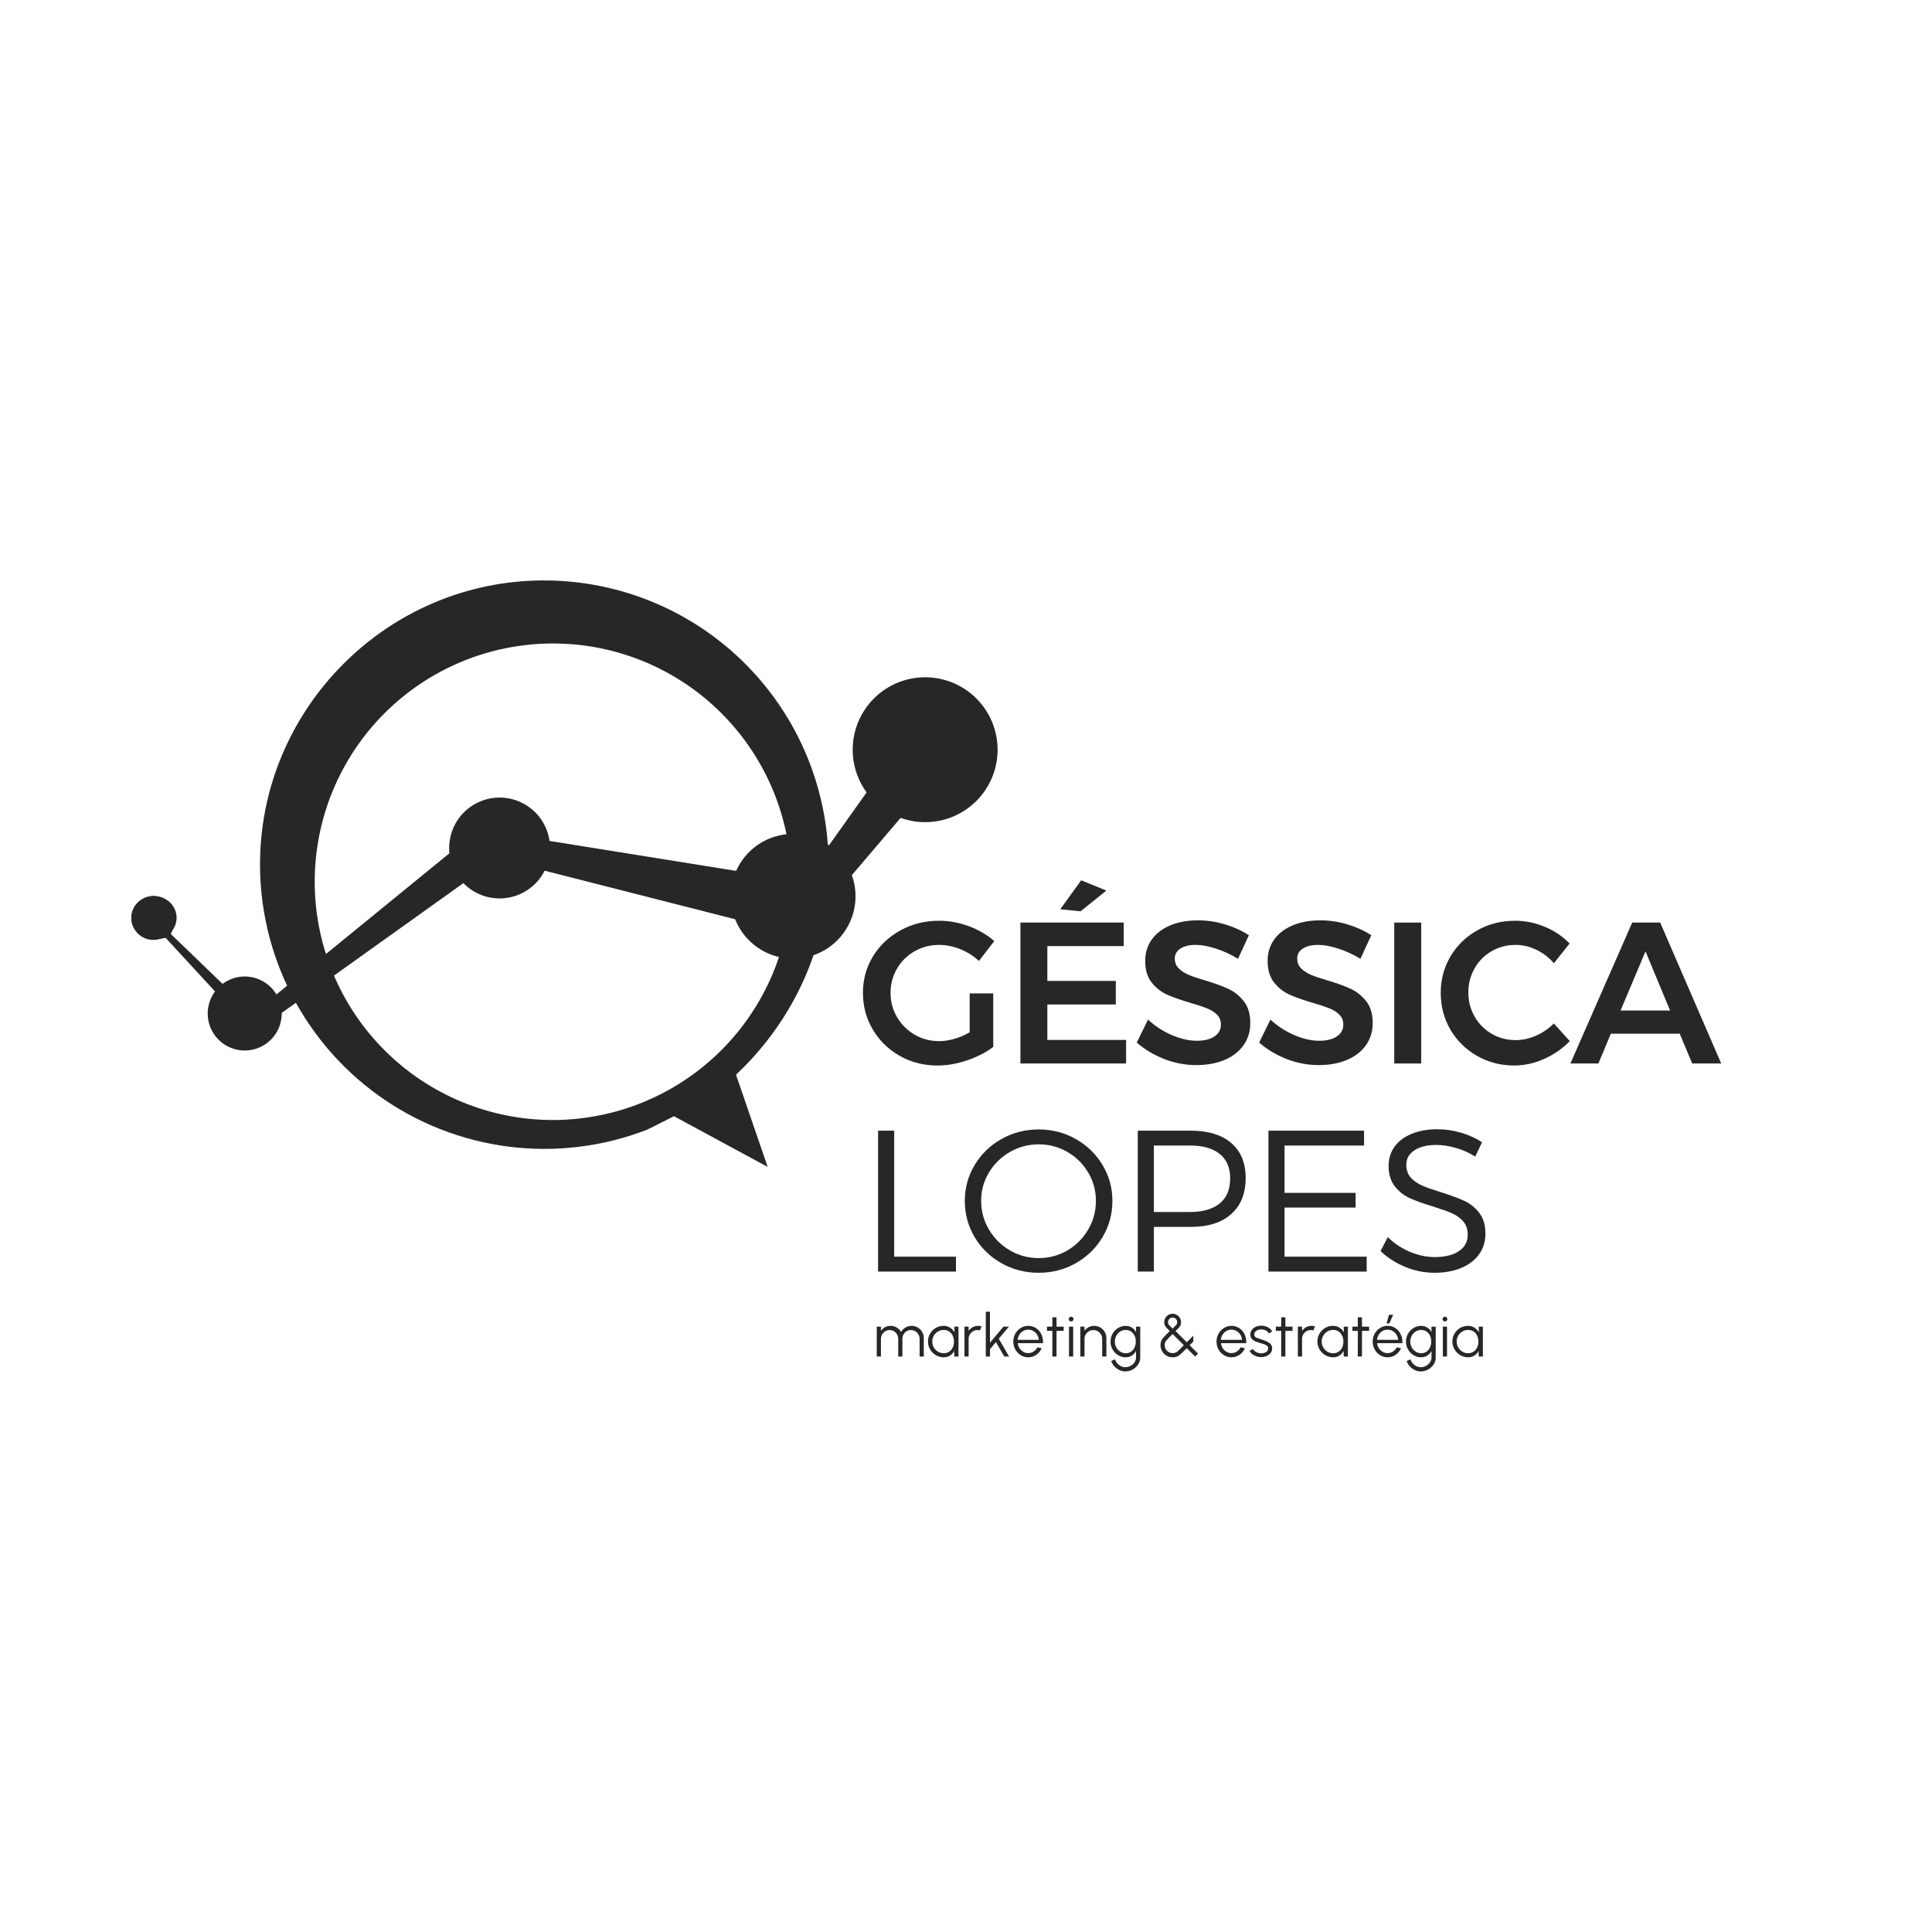 <?xml version="1.0" encoding="UTF-8"?>
<!DOCTYPE svg PUBLIC '-//W3C//DTD SVG 1.0//EN'
          'http://www.w3.org/TR/2001/REC-SVG-20010904/DTD/svg10.dtd'>
<svg height="810" version="1.0" viewBox="0 0 810 810" width="810" xmlns="http://www.w3.org/2000/svg" xmlns:xlink="http://www.w3.org/1999/xlink"
><defs
  ><clipPath id="a"
    ><path d="M 109 243.348 L 348 243.348 L 348 489.348 L 109 489.348 Z M 109 243.348"
    /></clipPath
    ><clipPath id="b"
    ><path d="M 357 283 L 418.637 283 L 418.637 345 L 357 345 Z M 357 283"
    /></clipPath
  ></defs
  ><g fill="#272727"
  ><g
    ><g
      ><path d="M 8.953 0 L 8.953 -59.078 L 15.703 -59.078 L 15.703 -6.25 L 41.609 -6.25 L 41.609 0 Z M 8.953 0" transform="translate(359.183 533.115)"
      /></g
    ></g
  ></g
  ><g fill="#272727"
  ><g
    ><g
      ><path d="M 34.359 -59.594 C 39.984 -59.594 45.156 -58.254 49.875 -55.578 C 54.602 -52.91 58.348 -49.281 61.109 -44.688 C 63.867 -40.102 65.25 -35.082 65.25 -29.625 C 65.25 -24.113 63.867 -19.051 61.109 -14.438 C 58.348 -9.82 54.602 -6.176 49.875 -3.5 C 45.156 -0.832 39.984 0.5 34.359 0.5 C 28.672 0.5 23.461 -0.832 18.734 -3.5 C 14.004 -6.176 10.258 -9.82 7.5 -14.438 C 4.75 -19.051 3.375 -24.113 3.375 -29.625 C 3.375 -35.082 4.75 -40.102 7.5 -44.688 C 10.258 -49.281 14.004 -52.91 18.734 -55.578 C 23.461 -58.254 28.672 -59.594 34.359 -59.594 Z M 34.359 -53.344 C 30.023 -53.344 26.016 -52.285 22.328 -50.172 C 18.641 -48.066 15.695 -45.195 13.5 -41.562 C 11.312 -37.938 10.219 -33.957 10.219 -29.625 C 10.219 -25.289 11.312 -21.281 13.5 -17.594 C 15.695 -13.906 18.641 -10.992 22.328 -8.859 C 26.016 -6.723 30.023 -5.656 34.359 -5.656 C 38.691 -5.656 42.688 -6.723 46.344 -8.859 C 50 -10.992 52.91 -13.906 55.078 -17.594 C 57.242 -21.281 58.328 -25.289 58.328 -29.625 C 58.328 -33.957 57.242 -37.938 55.078 -41.562 C 52.91 -45.195 50 -48.066 46.344 -50.172 C 42.688 -52.285 38.691 -53.344 34.359 -53.344 Z M 34.359 -53.344" transform="translate(401.132 533.115)"
      /></g
    ></g
  ></g
  ><g fill="#272727"
  ><g
    ><g
      ><path d="M 31.141 -59.078 C 38.461 -59.078 44.133 -57.348 48.156 -53.891 C 52.176 -50.43 54.188 -45.551 54.188 -39.25 C 54.188 -32.781 52.176 -27.742 48.156 -24.141 C 44.133 -20.535 38.461 -18.734 31.141 -18.734 L 15.703 -18.734 L 15.703 0 L 8.953 0 L 8.953 -59.078 Z M 30.891 -24.984 C 36.234 -24.984 40.367 -26.176 43.297 -28.562 C 46.223 -30.957 47.688 -34.461 47.688 -39.078 C 47.688 -43.578 46.223 -46.992 43.297 -49.328 C 40.367 -51.672 36.234 -52.844 30.891 -52.844 L 15.703 -52.844 L 15.703 -24.984 Z M 30.891 -24.984" transform="translate(468.065 533.115)"
      /></g
    ></g
  ></g
  ><g fill="#272727"
  ><g
    ><g
      ><path d="M 8.953 0 L 8.953 -59.078 L 49.047 -59.078 L 49.047 -52.844 L 15.703 -52.844 L 15.703 -33 L 45.5 -33 L 45.5 -26.844 L 15.703 -26.844 L 15.703 -6.25 L 50.141 -6.25 L 50.141 0 Z M 8.953 0" transform="translate(522.844 533.115)"
      /></g
    ></g
  ></g
  ><g fill="#272727"
  ><g
    ><g
      ><path d="M 42.375 -48.203 C 39.844 -49.828 37.125 -51.047 34.219 -51.859 C 31.32 -52.68 28.609 -53.094 26.078 -53.094 C 22.254 -53.094 19.203 -52.348 16.922 -50.859 C 14.641 -49.367 13.5 -47.352 13.5 -44.812 C 13.5 -42.562 14.145 -40.734 15.438 -39.328 C 16.738 -37.922 18.344 -36.812 20.25 -36 C 22.164 -35.188 24.785 -34.27 28.109 -33.25 C 32.16 -31.957 35.41 -30.75 37.859 -29.625 C 40.305 -28.5 42.383 -26.82 44.094 -24.594 C 45.812 -22.375 46.672 -19.469 46.672 -15.875 C 46.672 -12.602 45.785 -9.727 44.016 -7.25 C 42.242 -4.781 39.738 -2.867 36.5 -1.516 C 33.27 -0.172 29.547 0.5 25.328 0.5 C 21.098 0.5 16.984 -0.328 12.984 -1.984 C 8.992 -3.641 5.566 -5.848 2.703 -8.609 L 5.734 -14.438 C 8.441 -11.789 11.551 -9.734 15.062 -8.266 C 18.582 -6.805 22.031 -6.078 25.406 -6.078 C 29.688 -6.078 33.062 -6.906 35.531 -8.562 C 38.008 -10.227 39.25 -12.523 39.25 -15.453 C 39.25 -17.754 38.598 -19.633 37.297 -21.094 C 36.004 -22.562 34.398 -23.703 32.484 -24.516 C 30.578 -25.336 27.91 -26.281 24.484 -27.344 C 20.535 -28.531 17.336 -29.688 14.891 -30.812 C 12.441 -31.938 10.359 -33.594 8.641 -35.781 C 6.93 -37.977 6.078 -40.848 6.078 -44.391 C 6.078 -47.43 6.922 -50.102 8.609 -52.406 C 10.297 -54.719 12.688 -56.504 15.781 -57.766 C 18.875 -59.035 22.445 -59.672 26.5 -59.672 C 29.875 -59.672 33.223 -59.176 36.547 -58.188 C 39.867 -57.207 42.766 -55.875 45.234 -54.188 Z M 42.375 -48.203" transform="translate(576.104 533.115)"
      /></g
    ></g
  ></g
  ><g fill="#272727"
  ><g
    ><g
      ><path d="M 47.359 -29.375 L 57.234 -29.375 L 57.234 -6.922 C 54.129 -4.609 50.469 -2.734 46.25 -1.297 C 42.031 0.129 37.895 0.844 33.844 0.844 C 28.051 0.844 22.773 -0.504 18.016 -3.203 C 13.266 -5.91 9.508 -9.582 6.75 -14.219 C 3.988 -18.863 2.609 -24 2.609 -29.625 C 2.609 -35.25 4.016 -40.352 6.828 -44.938 C 9.648 -49.531 13.492 -53.16 18.359 -55.828 C 23.223 -58.504 28.609 -59.844 34.516 -59.844 C 38.742 -59.844 42.91 -59.082 47.016 -57.562 C 51.117 -56.039 54.664 -53.957 57.656 -51.312 L 51.234 -42.969 C 48.984 -45.102 46.379 -46.758 43.422 -47.938 C 40.473 -49.125 37.504 -49.719 34.516 -49.719 C 30.805 -49.719 27.391 -48.828 24.266 -47.047 C 21.141 -45.273 18.676 -42.844 16.875 -39.75 C 15.082 -36.656 14.188 -33.281 14.188 -29.625 C 14.188 -25.914 15.098 -22.508 16.922 -19.406 C 18.754 -16.312 21.219 -13.863 24.312 -12.062 C 27.406 -10.27 30.836 -9.375 34.609 -9.375 C 36.629 -9.375 38.75 -9.695 40.969 -10.344 C 43.195 -10.988 45.328 -11.898 47.359 -13.078 Z M 47.359 -29.375" transform="translate(359.183 445.874)"
      /></g
    ></g
  ></g
  ><g fill="#272727"
  ><g
    ><g
      ><path d="M 7.266 0 L 7.266 -59.078 L 50.562 -59.078 L 50.562 -49.203 L 18.562 -49.203 L 18.562 -34.609 L 47.266 -34.609 L 47.266 -24.734 L 18.562 -24.734 L 18.562 -9.875 L 51.578 -9.875 L 51.578 0 Z M 23.969 -64.656 L 32.75 -76.812 L 43.297 -72.5 L 32.5 -63.812 Z M 23.969 -64.656" transform="translate(420.545 445.874)"
      /></g
    ></g
  ></g
  ><g fill="#272727"
  ><g
    ><g
      ><path d="M 44.391 -43.891 C 41.359 -45.742 38.25 -47.176 35.062 -48.188 C 31.883 -49.207 29.086 -49.719 26.672 -49.719 C 23.973 -49.719 21.832 -49.207 20.25 -48.188 C 18.676 -47.176 17.891 -45.77 17.891 -43.969 C 17.891 -42.344 18.438 -40.977 19.531 -39.875 C 20.633 -38.781 22.016 -37.879 23.672 -37.172 C 25.336 -36.473 27.602 -35.703 30.469 -34.859 C 34.469 -33.68 37.742 -32.5 40.297 -31.312 C 42.859 -30.133 45.039 -28.391 46.844 -26.078 C 48.645 -23.773 49.547 -20.738 49.547 -16.969 C 49.547 -13.363 48.57 -10.223 46.625 -7.547 C 44.688 -4.879 42.016 -2.844 38.609 -1.438 C 35.211 -0.031 31.316 0.672 26.922 0.672 C 22.305 0.672 17.805 -0.18 13.422 -1.891 C 9.035 -3.609 5.207 -5.906 1.938 -8.781 L 6.672 -18.406 C 9.648 -15.645 12.992 -13.473 16.703 -11.891 C 20.422 -10.316 23.883 -9.531 27.094 -9.531 C 30.25 -9.531 32.723 -10.133 34.516 -11.344 C 36.316 -12.562 37.219 -14.211 37.219 -16.297 C 37.219 -17.984 36.672 -19.375 35.578 -20.469 C 34.484 -21.562 33.086 -22.445 31.391 -23.125 C 29.703 -23.801 27.398 -24.562 24.484 -25.406 C 20.484 -26.582 17.219 -27.734 14.688 -28.859 C 12.156 -29.992 9.988 -31.695 8.188 -33.969 C 6.383 -36.25 5.484 -39.25 5.484 -42.969 C 5.484 -46.395 6.395 -49.391 8.219 -51.953 C 10.051 -54.516 12.641 -56.5 15.984 -57.906 C 19.336 -59.312 23.207 -60.016 27.594 -60.016 C 31.426 -60.016 35.211 -59.453 38.953 -58.328 C 42.691 -57.203 46.023 -55.68 48.953 -53.766 Z M 44.391 -43.891" transform="translate(474.649 445.874)"
      /></g
    ></g
  ></g
  ><g fill="#272727"
  ><g
    ><g
      ><path d="M 44.391 -43.891 C 41.359 -45.742 38.25 -47.176 35.062 -48.188 C 31.883 -49.207 29.086 -49.719 26.672 -49.719 C 23.973 -49.719 21.832 -49.207 20.25 -48.188 C 18.676 -47.176 17.891 -45.77 17.891 -43.969 C 17.891 -42.344 18.438 -40.977 19.531 -39.875 C 20.633 -38.781 22.016 -37.879 23.672 -37.172 C 25.336 -36.473 27.602 -35.703 30.469 -34.859 C 34.469 -33.68 37.742 -32.5 40.297 -31.312 C 42.859 -30.133 45.039 -28.391 46.844 -26.078 C 48.645 -23.773 49.547 -20.738 49.547 -16.969 C 49.547 -13.363 48.57 -10.223 46.625 -7.547 C 44.688 -4.879 42.016 -2.844 38.609 -1.438 C 35.211 -0.031 31.316 0.672 26.922 0.672 C 22.305 0.672 17.805 -0.18 13.422 -1.891 C 9.035 -3.609 5.207 -5.906 1.938 -8.781 L 6.672 -18.406 C 9.648 -15.645 12.992 -13.473 16.703 -11.891 C 20.422 -10.316 23.883 -9.531 27.094 -9.531 C 30.25 -9.531 32.723 -10.133 34.516 -11.344 C 36.316 -12.562 37.219 -14.211 37.219 -16.297 C 37.219 -17.984 36.672 -19.375 35.578 -20.469 C 34.484 -21.562 33.086 -22.445 31.391 -23.125 C 29.703 -23.801 27.398 -24.562 24.484 -25.406 C 20.484 -26.582 17.219 -27.734 14.688 -28.859 C 12.156 -29.992 9.988 -31.695 8.188 -33.969 C 6.383 -36.25 5.484 -39.25 5.484 -42.969 C 5.484 -46.395 6.395 -49.391 8.219 -51.953 C 10.051 -54.516 12.641 -56.5 15.984 -57.906 C 19.336 -59.312 23.207 -60.016 27.594 -60.016 C 31.426 -60.016 35.211 -59.453 38.953 -58.328 C 42.691 -57.203 46.023 -55.68 48.953 -53.766 Z M 44.391 -43.891" transform="translate(525.967 445.874)"
      /></g
    ></g
  ></g
  ><g fill="#272727"
  ><g
    ><g
      ><path d="M 7.266 0 L 7.266 -59.078 L 18.562 -59.078 L 18.562 0 Z M 7.266 0" transform="translate(577.285 445.874)"
      /></g
    ></g
  ></g
  ><g fill="#272727"
  ><g
    ><g
      ><path d="M 50.047 -42.031 C 47.973 -44.445 45.516 -46.332 42.672 -47.688 C 39.828 -49.039 36.941 -49.719 34.016 -49.719 C 30.359 -49.719 27.008 -48.844 23.969 -47.094 C 20.926 -45.352 18.535 -42.945 16.797 -39.875 C 15.055 -36.812 14.188 -33.453 14.188 -29.797 C 14.188 -26.141 15.055 -22.773 16.797 -19.703 C 18.535 -16.641 20.926 -14.223 23.969 -12.453 C 27.008 -10.68 30.359 -9.797 34.016 -9.797 C 36.828 -9.797 39.656 -10.41 42.5 -11.641 C 45.344 -12.879 47.859 -14.598 50.047 -16.797 L 56.719 -9.375 C 53.625 -6.219 50.02 -3.723 45.906 -1.891 C 41.801 -0.066 37.641 0.844 33.422 0.844 C 27.742 0.844 22.539 -0.504 17.812 -3.203 C 13.082 -5.91 9.363 -9.582 6.656 -14.219 C 3.957 -18.863 2.609 -24 2.609 -29.625 C 2.609 -35.25 3.988 -40.367 6.75 -44.984 C 9.508 -49.598 13.266 -53.227 18.016 -55.875 C 22.773 -58.52 28.051 -59.844 33.844 -59.844 C 38.062 -59.844 42.195 -59 46.25 -57.312 C 50.301 -55.625 53.766 -53.289 56.641 -50.312 Z M 50.047 -42.031" transform="translate(601.425 445.874)"
      /></g
    ></g
  ></g
  ><g fill="#272727"
  ><g
    ><g
      ><path d="M 63.141 0 L 50.984 0 L 45.75 -12.484 L 16.875 -12.484 L 11.641 0 L -0.078 0 L 25.828 -59.078 L 37.562 -59.078 Z M 31.406 -47.016 L 20.938 -22.203 L 41.703 -22.203 Z M 31.406 -47.016" transform="translate(658.483 445.874)"
      /></g
    ></g
  ></g
  ><g fill="#272727"
  ><g
    ><g
      ><path d="M 1.5 0 L 1.5 -12.516 L 3.25 -12.516 L 3.25 -10.781 C 3.695 -11.414 4.27 -11.922 4.969 -12.297 C 5.676 -12.672 6.445 -12.859 7.281 -12.859 C 8.219 -12.859 9.078 -12.625 9.859 -12.156 C 10.648 -11.695 11.266 -11.082 11.703 -10.312 C 12.148 -11.082 12.758 -11.695 13.531 -12.156 C 14.312 -12.625 15.172 -12.859 16.109 -12.859 C 17.055 -12.859 17.914 -12.629 18.688 -12.172 C 19.457 -11.711 20.07 -11.094 20.531 -10.312 C 20.988 -9.539 21.219 -8.688 21.219 -7.75 L 21.219 0 L 19.469 0 L 19.469 -7.359 C 19.469 -8.023 19.305 -8.641 18.984 -9.203 C 18.66 -9.773 18.223 -10.234 17.672 -10.578 C 17.129 -10.922 16.523 -11.094 15.859 -11.094 C 15.191 -11.094 14.582 -10.93 14.031 -10.609 C 13.488 -10.285 13.055 -9.844 12.734 -9.281 C 12.41 -8.719 12.25 -8.078 12.25 -7.359 L 12.25 0 L 10.5 0 L 10.5 -7.359 C 10.5 -8.078 10.332 -8.719 10 -9.281 C 9.676 -9.844 9.238 -10.285 8.688 -10.609 C 8.145 -10.93 7.535 -11.094 6.859 -11.094 C 6.203 -11.094 5.598 -10.922 5.047 -10.578 C 4.504 -10.234 4.066 -9.773 3.734 -9.203 C 3.41 -8.641 3.25 -8.023 3.25 -7.359 L 3.25 0 Z M 1.5 0" transform="translate(366.086 568.724)"
      /></g
    ></g
  ></g
  ><g fill="#272727"
  ><g
    ><g
      ><path d="M 11.781 -12.516 L 13.531 -12.516 L 13.531 0 L 11.781 0 L 11.719 -2.328 C 11.312 -1.535 10.738 -0.895 10 -0.406 C 9.27 0.082 8.395 0.328 7.375 0.328 C 6.457 0.328 5.598 0.156 4.797 -0.188 C 4.004 -0.539 3.301 -1.02 2.688 -1.625 C 2.082 -2.238 1.609 -2.941 1.266 -3.734 C 0.922 -4.535 0.75 -5.395 0.75 -6.312 C 0.75 -7.219 0.914 -8.066 1.25 -8.859 C 1.594 -9.648 2.062 -10.344 2.656 -10.938 C 3.25 -11.539 3.941 -12.008 4.734 -12.344 C 5.523 -12.688 6.367 -12.859 7.266 -12.859 C 8.305 -12.859 9.211 -12.609 9.984 -12.109 C 10.766 -11.617 11.383 -10.973 11.844 -10.172 Z M 7.344 -1.375 C 8.238 -1.375 9.004 -1.594 9.641 -2.031 C 10.285 -2.469 10.781 -3.055 11.125 -3.797 C 11.469 -4.547 11.641 -5.363 11.641 -6.25 C 11.641 -7.164 11.461 -7.992 11.109 -8.734 C 10.766 -9.473 10.27 -10.055 9.625 -10.484 C 8.988 -10.922 8.227 -11.141 7.344 -11.141 C 6.457 -11.141 5.648 -10.922 4.922 -10.484 C 4.191 -10.047 3.613 -9.457 3.188 -8.719 C 2.758 -7.977 2.547 -7.156 2.547 -6.25 C 2.547 -5.344 2.766 -4.52 3.203 -3.781 C 3.641 -3.039 4.223 -2.453 4.953 -2.016 C 5.68 -1.586 6.477 -1.375 7.344 -1.375 Z M 7.344 -1.375" transform="translate(388.316 568.724)"
      /></g
    ></g
  ></g
  ><g fill="#272727"
  ><g
    ><g
      ><path d="M 1.5 0 L 1.5 -12.516 L 3.25 -12.516 L 3.25 -10.781 C 3.695 -11.414 4.273 -11.922 4.984 -12.297 C 5.691 -12.672 6.461 -12.859 7.297 -12.859 C 7.773 -12.859 8.238 -12.797 8.688 -12.672 L 7.984 -10.938 C 7.629 -11.039 7.285 -11.094 6.953 -11.094 C 6.273 -11.094 5.656 -10.926 5.094 -10.594 C 4.531 -10.258 4.082 -9.812 3.75 -9.25 C 3.414 -8.695 3.25 -8.078 3.25 -7.391 L 3.25 0 Z M 1.5 0" transform="translate(402.852 568.724)"
      /></g
    ></g
  ></g
  ><g fill="#272727"
  ><g
    ><g
      ><path d="M 11.266 0 L 9.25 0 L 5.75 -6.047 L 3.25 -3.047 L 3.25 0 L 1.5 0 L 1.5 -18.766 L 3.25 -18.766 L 3.25 -5.781 L 8.891 -12.516 L 11.188 -12.516 L 6.938 -7.469 Z M 11.266 0" transform="translate(411.797 568.724)"
      /></g
    ></g
  ></g
  ><g fill="#272727"
  ><g
    ><g
      ><path d="M 7 0.328 C 5.852 0.328 4.805 0.031 3.859 -0.562 C 2.91 -1.156 2.156 -1.945 1.594 -2.938 C 1.031 -3.938 0.75 -5.039 0.75 -6.25 C 0.75 -7.164 0.91 -8.02 1.234 -8.812 C 1.555 -9.613 2.004 -10.316 2.578 -10.922 C 3.148 -11.523 3.816 -12 4.578 -12.344 C 5.336 -12.688 6.145 -12.859 7 -12.859 C 7.926 -12.859 8.781 -12.672 9.562 -12.297 C 10.344 -11.93 11.016 -11.422 11.578 -10.766 C 12.141 -10.109 12.562 -9.336 12.844 -8.453 C 13.133 -7.566 13.254 -6.613 13.203 -5.594 L 2.609 -5.594 C 2.703 -4.801 2.953 -4.094 3.359 -3.469 C 3.766 -2.844 4.281 -2.348 4.906 -1.984 C 5.539 -1.617 6.238 -1.43 7 -1.422 C 7.832 -1.422 8.582 -1.641 9.25 -2.078 C 9.926 -2.516 10.469 -3.109 10.875 -3.859 L 12.656 -3.453 C 12.156 -2.336 11.398 -1.426 10.391 -0.719 C 9.379 -0.02 8.25 0.328 7 0.328 Z M 2.547 -7 L 11.438 -7 C 11.383 -7.781 11.148 -8.492 10.734 -9.141 C 10.328 -9.785 9.797 -10.301 9.141 -10.688 C 8.492 -11.07 7.781 -11.266 7 -11.266 C 6.227 -11.266 5.52 -11.07 4.875 -10.688 C 4.238 -10.312 3.711 -9.801 3.297 -9.156 C 2.891 -8.508 2.641 -7.789 2.547 -7 Z M 2.547 -7" transform="translate(424.081 568.724)"
      /></g
    ></g
  ></g
  ><g fill="#272727"
  ><g
    ><g
      ><path d="M 7.891 -10.75 L 4.906 -10.75 L 4.891 0 L 3.141 0 L 3.156 -10.75 L 0.891 -10.75 L 0.891 -12.516 L 3.156 -12.516 L 3.141 -16.438 L 4.891 -16.438 L 4.906 -12.516 L 7.891 -12.516 Z M 7.891 -10.75" transform="translate(438.055 568.724)"
      /></g
    ></g
  ></g
  ><g fill="#272727"
  ><g
    ><g
      ><path d="M 1.5 -12.516 L 3.25 -12.516 L 3.25 0 L 1.5 0 Z M 2.391 -14.703 C 2.109 -14.703 1.867 -14.797 1.672 -14.984 C 1.473 -15.172 1.375 -15.406 1.375 -15.688 C 1.375 -15.969 1.473 -16.203 1.672 -16.391 C 1.867 -16.578 2.109 -16.672 2.391 -16.672 C 2.66 -16.672 2.895 -16.578 3.094 -16.391 C 3.289 -16.203 3.391 -15.969 3.391 -15.688 C 3.391 -15.406 3.289 -15.172 3.094 -14.984 C 2.906 -14.797 2.672 -14.703 2.391 -14.703 Z M 2.391 -14.703" transform="translate(446.687 568.724)"
      /></g
    ></g
  ></g
  ><g fill="#272727"
  ><g
    ><g
      ><path d="M 12.406 -7.75 L 12.406 0 L 10.656 0 L 10.656 -7.391 C 10.656 -8.078 10.488 -8.695 10.156 -9.25 C 9.82 -9.812 9.375 -10.258 8.812 -10.594 C 8.258 -10.926 7.641 -11.094 6.953 -11.094 C 6.273 -11.094 5.656 -10.926 5.094 -10.594 C 4.531 -10.258 4.082 -9.812 3.75 -9.25 C 3.414 -8.695 3.25 -8.078 3.25 -7.391 L 3.25 0 L 1.5 0 L 1.5 -12.516 L 3.25 -12.516 L 3.25 -10.781 C 3.695 -11.414 4.273 -11.922 4.984 -12.297 C 5.691 -12.672 6.461 -12.859 7.297 -12.859 C 8.234 -12.859 9.086 -12.629 9.859 -12.172 C 10.641 -11.711 11.258 -11.094 11.719 -10.312 C 12.176 -9.539 12.406 -8.688 12.406 -7.75 Z M 12.406 -7.75" transform="translate(451.44 568.724)"
      /></g
    ></g
  ></g
  ><g fill="#272727"
  ><g
    ><g
      ><path d="M 11.438 -12.516 L 13.203 -12.516 L 13.203 0.469 C 13.203 1.258 13.023 2.004 12.672 2.703 C 12.328 3.41 11.859 4.031 11.266 4.562 C 10.68 5.094 10.016 5.504 9.266 5.797 C 8.516 6.098 7.734 6.25 6.922 6.25 C 6.055 6.25 5.219 6.051 4.406 5.656 C 3.602 5.258 2.898 4.734 2.297 4.078 C 1.703 3.422 1.281 2.691 1.031 1.891 L 2.656 1.156 C 2.812 1.781 3.109 2.344 3.547 2.844 C 3.984 3.352 4.5 3.754 5.094 4.047 C 5.688 4.336 6.297 4.484 6.922 4.484 C 7.504 4.484 8.062 4.379 8.594 4.172 C 9.133 3.961 9.617 3.672 10.047 3.297 C 10.473 2.93 10.812 2.504 11.062 2.016 C 11.312 1.523 11.438 1.008 11.438 0.469 L 11.438 -2.297 C 11.008 -1.516 10.426 -0.879 9.688 -0.391 C 8.945 0.086 8.086 0.328 7.109 0.328 C 6.234 0.328 5.41 0.156 4.641 -0.188 C 3.867 -0.531 3.191 -1.004 2.609 -1.609 C 2.023 -2.211 1.566 -2.91 1.234 -3.703 C 0.91 -4.492 0.75 -5.344 0.75 -6.25 C 0.75 -7.164 0.91 -8.02 1.234 -8.812 C 1.566 -9.602 2.023 -10.301 2.609 -10.906 C 3.191 -11.508 3.867 -11.984 4.641 -12.328 C 5.41 -12.672 6.234 -12.844 7.109 -12.844 C 8.086 -12.844 8.945 -12.602 9.688 -12.125 C 10.426 -11.645 11.008 -11.008 11.438 -10.219 Z M 7.125 -1.375 C 8 -1.375 8.75 -1.598 9.375 -2.047 C 10 -2.504 10.484 -3.102 10.828 -3.844 C 11.172 -4.582 11.344 -5.383 11.344 -6.25 C 11.344 -7.145 11.172 -7.961 10.828 -8.703 C 10.484 -9.441 9.992 -10.031 9.359 -10.469 C 8.723 -10.914 7.977 -11.141 7.125 -11.141 C 6.281 -11.141 5.508 -10.922 4.812 -10.484 C 4.113 -10.047 3.562 -9.457 3.156 -8.719 C 2.75 -7.977 2.547 -7.156 2.547 -6.25 C 2.547 -5.352 2.754 -4.535 3.172 -3.797 C 3.586 -3.055 4.141 -2.469 4.828 -2.031 C 5.523 -1.594 6.289 -1.375 7.125 -1.375 Z M 7.125 -1.375" transform="translate(464.85 568.724)"
      /></g
    ></g
  ></g
  ><g fill="#272727"
  ><g
    ><g
      ><path d="M 6.062 0.328 C 5.07 0.328 4.191 0.086 3.422 -0.391 C 2.66 -0.867 2.066 -1.492 1.641 -2.266 C 1.211 -3.047 1 -3.879 1 -4.766 C 1 -5.305 1.055 -5.773 1.172 -6.172 C 1.285 -6.578 1.477 -6.973 1.75 -7.359 C 2.031 -7.754 2.422 -8.207 2.922 -8.719 C 3.422 -9.238 4.062 -9.891 4.844 -10.672 C 4.383 -11.141 4.004 -11.531 3.703 -11.844 C 3.41 -12.156 3.18 -12.438 3.016 -12.688 C 2.848 -12.945 2.727 -13.207 2.656 -13.469 C 2.594 -13.738 2.562 -14.047 2.562 -14.391 C 2.562 -15.055 2.723 -15.656 3.047 -16.188 C 3.367 -16.719 3.797 -17.141 4.328 -17.453 C 4.859 -17.766 5.438 -17.922 6.062 -17.922 C 6.719 -17.922 7.312 -17.758 7.844 -17.438 C 8.375 -17.125 8.797 -16.703 9.109 -16.172 C 9.43 -15.648 9.594 -15.055 9.594 -14.391 C 9.594 -14.035 9.555 -13.723 9.484 -13.453 C 9.41 -13.18 9.289 -12.914 9.125 -12.656 C 8.957 -12.395 8.723 -12.109 8.422 -11.797 C 8.129 -11.484 7.758 -11.109 7.312 -10.672 L 12 -5.984 L 14.75 -8.75 L 14.75 -6.266 L 13.203 -4.734 L 16.719 -1.234 L 15.484 0 L 12 -3.484 C 11.207 -2.691 10.551 -2.047 10.031 -1.547 C 9.508 -1.055 9.051 -0.672 8.656 -0.391 C 8.27 -0.117 7.879 0.066 7.484 0.172 C 7.086 0.273 6.613 0.328 6.062 0.328 Z M 6.062 -1.422 C 6.477 -1.422 6.832 -1.469 7.125 -1.562 C 7.414 -1.656 7.711 -1.816 8.016 -2.047 C 8.328 -2.285 8.691 -2.625 9.109 -3.062 C 9.535 -3.5 10.082 -4.055 10.75 -4.734 L 6.062 -9.438 C 5.375 -8.727 4.812 -8.156 4.375 -7.719 C 3.945 -7.289 3.613 -6.926 3.375 -6.625 C 3.145 -6.332 2.984 -6.039 2.891 -5.75 C 2.805 -5.469 2.766 -5.129 2.766 -4.734 C 2.766 -4.109 2.914 -3.547 3.219 -3.047 C 3.52 -2.547 3.922 -2.148 4.422 -1.859 C 4.922 -1.566 5.469 -1.422 6.062 -1.422 Z M 6.062 -11.703 C 6.602 -12.242 7.008 -12.648 7.281 -12.922 C 7.562 -13.191 7.75 -13.43 7.844 -13.641 C 7.945 -13.848 8 -14.109 8 -14.422 C 8 -14.973 7.805 -15.43 7.422 -15.797 C 7.035 -16.16 6.582 -16.344 6.062 -16.344 C 5.531 -16.344 5.078 -16.148 4.703 -15.766 C 4.336 -15.391 4.156 -14.941 4.156 -14.422 C 4.156 -14.109 4.207 -13.844 4.312 -13.625 C 4.426 -13.414 4.617 -13.172 4.891 -12.891 C 5.16 -12.617 5.551 -12.223 6.062 -11.703 Z M 6.062 -11.703" transform="translate(485.555 568.724)"
      /></g
    ></g
  ></g
  ><g fill="#272727"
  ><g
    ><g
      ><path d="M 7 0.328 C 5.852 0.328 4.805 0.031 3.859 -0.562 C 2.91 -1.156 2.156 -1.945 1.594 -2.938 C 1.031 -3.938 0.75 -5.039 0.75 -6.25 C 0.75 -7.164 0.91 -8.02 1.234 -8.812 C 1.555 -9.613 2.004 -10.316 2.578 -10.922 C 3.148 -11.523 3.816 -12 4.578 -12.344 C 5.336 -12.688 6.145 -12.859 7 -12.859 C 7.926 -12.859 8.781 -12.672 9.562 -12.297 C 10.344 -11.93 11.016 -11.422 11.578 -10.766 C 12.141 -10.109 12.562 -9.336 12.844 -8.453 C 13.133 -7.566 13.254 -6.613 13.203 -5.594 L 2.609 -5.594 C 2.703 -4.801 2.953 -4.094 3.359 -3.469 C 3.766 -2.844 4.281 -2.348 4.906 -1.984 C 5.539 -1.617 6.238 -1.43 7 -1.422 C 7.832 -1.422 8.582 -1.641 9.25 -2.078 C 9.926 -2.516 10.469 -3.109 10.875 -3.859 L 12.656 -3.453 C 12.156 -2.336 11.398 -1.426 10.391 -0.719 C 9.379 -0.02 8.25 0.328 7 0.328 Z M 2.547 -7 L 11.438 -7 C 11.383 -7.781 11.148 -8.492 10.734 -9.141 C 10.328 -9.785 9.797 -10.301 9.141 -10.688 C 8.492 -11.07 7.781 -11.266 7 -11.266 C 6.227 -11.266 5.52 -11.07 4.875 -10.688 C 4.238 -10.312 3.711 -9.801 3.297 -9.156 C 2.891 -8.508 2.641 -7.789 2.547 -7 Z M 2.547 -7" transform="translate(509.286 568.724)"
      /></g
    ></g
  ></g
  ><g fill="#272727"
  ><g
    ><g
      ><path d="M 5.359 0.234 C 4.68 0.223 4.016 0.102 3.359 -0.125 C 2.711 -0.363 2.145 -0.68 1.656 -1.078 C 1.176 -1.484 0.832 -1.941 0.625 -2.453 L 2.141 -3.109 C 2.273 -2.773 2.52 -2.473 2.875 -2.203 C 3.238 -1.93 3.656 -1.711 4.125 -1.547 C 4.594 -1.391 5.055 -1.312 5.516 -1.312 C 6.023 -1.312 6.5 -1.395 6.938 -1.562 C 7.383 -1.727 7.742 -1.969 8.016 -2.281 C 8.297 -2.594 8.438 -2.961 8.438 -3.391 C 8.438 -3.848 8.285 -4.207 7.984 -4.469 C 7.691 -4.727 7.316 -4.938 6.859 -5.094 C 6.398 -5.25 5.926 -5.398 5.438 -5.547 C 4.551 -5.785 3.77 -6.051 3.094 -6.344 C 2.426 -6.633 1.898 -7.004 1.516 -7.453 C 1.141 -7.91 0.953 -8.5 0.953 -9.219 C 0.953 -9.977 1.164 -10.633 1.594 -11.188 C 2.02 -11.738 2.582 -12.164 3.281 -12.469 C 3.977 -12.781 4.723 -12.938 5.516 -12.938 C 6.535 -12.938 7.461 -12.711 8.297 -12.266 C 9.141 -11.828 9.75 -11.238 10.125 -10.5 L 8.703 -9.672 C 8.555 -10.016 8.316 -10.312 7.984 -10.562 C 7.66 -10.812 7.289 -11.004 6.875 -11.141 C 6.469 -11.285 6.051 -11.363 5.625 -11.375 C 5.094 -11.375 4.598 -11.289 4.141 -11.125 C 3.68 -10.969 3.312 -10.727 3.031 -10.406 C 2.75 -10.094 2.609 -9.707 2.609 -9.25 C 2.609 -8.789 2.742 -8.441 3.016 -8.203 C 3.297 -7.973 3.672 -7.785 4.141 -7.641 C 4.617 -7.492 5.148 -7.32 5.734 -7.125 C 6.492 -6.883 7.207 -6.609 7.875 -6.297 C 8.539 -5.992 9.078 -5.613 9.484 -5.156 C 9.898 -4.695 10.102 -4.117 10.094 -3.422 C 10.094 -2.66 9.867 -2 9.422 -1.438 C 8.973 -0.883 8.391 -0.457 7.672 -0.156 C 6.953 0.133 6.18 0.266 5.359 0.234 Z M 5.359 0.234" transform="translate(523.26 568.724)"
      /></g
    ></g
  ></g
  ><g fill="#272727"
  ><g
    ><g
      ><path d="M 7.891 -10.75 L 4.906 -10.75 L 4.891 0 L 3.141 0 L 3.156 -10.75 L 0.891 -10.75 L 0.891 -12.516 L 3.156 -12.516 L 3.141 -16.438 L 4.891 -16.438 L 4.906 -12.516 L 7.891 -12.516 Z M 7.891 -10.75" transform="translate(534.005 568.724)"
      /></g
    ></g
  ></g
  ><g fill="#272727"
  ><g
    ><g
      ><path d="M 1.5 0 L 1.5 -12.516 L 3.25 -12.516 L 3.25 -10.781 C 3.695 -11.414 4.273 -11.922 4.984 -12.297 C 5.691 -12.672 6.461 -12.859 7.297 -12.859 C 7.773 -12.859 8.238 -12.797 8.688 -12.672 L 7.984 -10.938 C 7.629 -11.039 7.285 -11.094 6.953 -11.094 C 6.273 -11.094 5.656 -10.926 5.094 -10.594 C 4.531 -10.258 4.082 -9.812 3.75 -9.25 C 3.414 -8.695 3.25 -8.078 3.25 -7.391 L 3.25 0 Z M 1.5 0" transform="translate(542.637 568.724)"
      /></g
    ></g
  ></g
  ><g fill="#272727"
  ><g
    ><g
      ><path d="M 11.781 -12.516 L 13.531 -12.516 L 13.531 0 L 11.781 0 L 11.719 -2.328 C 11.312 -1.535 10.738 -0.895 10 -0.406 C 9.27 0.082 8.395 0.328 7.375 0.328 C 6.457 0.328 5.598 0.156 4.797 -0.188 C 4.004 -0.539 3.301 -1.02 2.688 -1.625 C 2.082 -2.238 1.609 -2.941 1.266 -3.734 C 0.922 -4.535 0.75 -5.395 0.75 -6.312 C 0.75 -7.219 0.914 -8.066 1.25 -8.859 C 1.594 -9.648 2.062 -10.344 2.656 -10.938 C 3.25 -11.539 3.941 -12.008 4.734 -12.344 C 5.523 -12.688 6.367 -12.859 7.266 -12.859 C 8.305 -12.859 9.211 -12.609 9.984 -12.109 C 10.766 -11.617 11.383 -10.973 11.844 -10.172 Z M 7.344 -1.375 C 8.238 -1.375 9.004 -1.594 9.641 -2.031 C 10.285 -2.469 10.781 -3.055 11.125 -3.797 C 11.469 -4.547 11.641 -5.363 11.641 -6.25 C 11.641 -7.164 11.461 -7.992 11.109 -8.734 C 10.766 -9.473 10.27 -10.055 9.625 -10.484 C 8.988 -10.922 8.227 -11.141 7.344 -11.141 C 6.457 -11.141 5.648 -10.922 4.922 -10.484 C 4.191 -10.047 3.613 -9.457 3.188 -8.719 C 2.758 -7.977 2.547 -7.156 2.547 -6.25 C 2.547 -5.344 2.766 -4.52 3.203 -3.781 C 3.641 -3.039 4.223 -2.453 4.953 -2.016 C 5.68 -1.586 6.477 -1.375 7.344 -1.375 Z M 7.344 -1.375" transform="translate(551.581 568.724)"
      /></g
    ></g
  ></g
  ><g fill="#272727"
  ><g
    ><g
      ><path d="M 7.891 -10.75 L 4.906 -10.75 L 4.891 0 L 3.141 0 L 3.156 -10.75 L 0.891 -10.75 L 0.891 -12.516 L 3.156 -12.516 L 3.141 -16.438 L 4.891 -16.438 L 4.906 -12.516 L 7.891 -12.516 Z M 7.891 -10.75" transform="translate(566.118 568.724)"
      /></g
    ></g
  ></g
  ><g fill="#272727"
  ><g
    ><g
      ><path d="M 7 0.328 C 5.852 0.328 4.805 0.031 3.859 -0.562 C 2.91 -1.156 2.156 -1.945 1.594 -2.938 C 1.031 -3.938 0.75 -5.039 0.75 -6.25 C 0.75 -7.164 0.91 -8.02 1.234 -8.812 C 1.555 -9.613 2.004 -10.316 2.578 -10.922 C 3.148 -11.523 3.816 -12 4.578 -12.344 C 5.336 -12.688 6.145 -12.859 7 -12.859 C 7.926 -12.859 8.781 -12.672 9.562 -12.297 C 10.344 -11.93 11.016 -11.422 11.578 -10.766 C 12.141 -10.109 12.562 -9.336 12.844 -8.453 C 13.133 -7.566 13.254 -6.613 13.203 -5.594 L 2.609 -5.594 C 2.703 -4.801 2.953 -4.094 3.359 -3.469 C 3.766 -2.844 4.281 -2.348 4.906 -1.984 C 5.539 -1.617 6.238 -1.43 7 -1.422 C 7.832 -1.422 8.582 -1.641 9.25 -2.078 C 9.926 -2.516 10.469 -3.109 10.875 -3.859 L 12.656 -3.453 C 12.156 -2.336 11.398 -1.426 10.391 -0.719 C 9.379 -0.02 8.25 0.328 7 0.328 Z M 2.547 -7 L 11.438 -7 C 11.383 -7.781 11.148 -8.492 10.734 -9.141 C 10.328 -9.785 9.797 -10.301 9.141 -10.688 C 8.492 -11.07 7.781 -11.266 7 -11.266 C 6.227 -11.266 5.52 -11.07 4.875 -10.688 C 4.238 -10.312 3.711 -9.801 3.297 -9.156 C 2.891 -8.508 2.641 -7.789 2.547 -7 Z M 6.578 -13.891 L 7.578 -17.484 L 9.328 -17.484 L 7.75 -13.891 Z M 6.578 -13.891" transform="translate(574.75 568.724)"
      /></g
    ></g
  ></g
  ><g fill="#272727"
  ><g
    ><g
      ><path d="M 11.438 -12.516 L 13.203 -12.516 L 13.203 0.469 C 13.203 1.258 13.023 2.004 12.672 2.703 C 12.328 3.41 11.859 4.031 11.266 4.562 C 10.68 5.094 10.016 5.504 9.266 5.797 C 8.516 6.098 7.734 6.25 6.922 6.25 C 6.055 6.25 5.219 6.051 4.406 5.656 C 3.602 5.258 2.898 4.734 2.297 4.078 C 1.703 3.422 1.281 2.691 1.031 1.891 L 2.656 1.156 C 2.812 1.781 3.109 2.344 3.547 2.844 C 3.984 3.352 4.5 3.754 5.094 4.047 C 5.688 4.336 6.297 4.484 6.922 4.484 C 7.504 4.484 8.062 4.379 8.594 4.172 C 9.133 3.961 9.617 3.672 10.047 3.297 C 10.473 2.93 10.812 2.504 11.062 2.016 C 11.312 1.523 11.438 1.008 11.438 0.469 L 11.438 -2.297 C 11.008 -1.516 10.426 -0.879 9.688 -0.391 C 8.945 0.086 8.086 0.328 7.109 0.328 C 6.234 0.328 5.41 0.156 4.641 -0.188 C 3.867 -0.531 3.191 -1.004 2.609 -1.609 C 2.023 -2.211 1.566 -2.91 1.234 -3.703 C 0.91 -4.492 0.75 -5.344 0.75 -6.25 C 0.75 -7.164 0.91 -8.02 1.234 -8.812 C 1.566 -9.602 2.023 -10.301 2.609 -10.906 C 3.191 -11.508 3.867 -11.984 4.641 -12.328 C 5.41 -12.672 6.234 -12.844 7.109 -12.844 C 8.086 -12.844 8.945 -12.602 9.688 -12.125 C 10.426 -11.645 11.008 -11.008 11.438 -10.219 Z M 7.125 -1.375 C 8 -1.375 8.75 -1.598 9.375 -2.047 C 10 -2.504 10.484 -3.102 10.828 -3.844 C 11.172 -4.582 11.344 -5.383 11.344 -6.25 C 11.344 -7.145 11.172 -7.961 10.828 -8.703 C 10.484 -9.441 9.992 -10.031 9.359 -10.469 C 8.723 -10.914 7.977 -11.141 7.125 -11.141 C 6.281 -11.141 5.508 -10.922 4.812 -10.484 C 4.113 -10.047 3.562 -9.457 3.156 -8.719 C 2.75 -7.977 2.547 -7.156 2.547 -6.25 C 2.547 -5.352 2.754 -4.535 3.172 -3.797 C 3.586 -3.055 4.141 -2.469 4.828 -2.031 C 5.523 -1.594 6.289 -1.375 7.125 -1.375 Z M 7.125 -1.375" transform="translate(588.723 568.724)"
      /></g
    ></g
  ></g
  ><g fill="#272727"
  ><g
    ><g
      ><path d="M 1.5 -12.516 L 3.25 -12.516 L 3.25 0 L 1.5 0 Z M 2.391 -14.703 C 2.109 -14.703 1.867 -14.797 1.672 -14.984 C 1.473 -15.172 1.375 -15.406 1.375 -15.688 C 1.375 -15.969 1.473 -16.203 1.672 -16.391 C 1.867 -16.578 2.109 -16.672 2.391 -16.672 C 2.66 -16.672 2.895 -16.578 3.094 -16.391 C 3.289 -16.203 3.391 -15.969 3.391 -15.688 C 3.391 -15.406 3.289 -15.172 3.094 -14.984 C 2.906 -14.797 2.672 -14.703 2.391 -14.703 Z M 2.391 -14.703" transform="translate(603.422 568.724)"
      /></g
    ></g
  ></g
  ><g fill="#272727"
  ><g
    ><g
      ><path d="M 11.781 -12.516 L 13.531 -12.516 L 13.531 0 L 11.781 0 L 11.719 -2.328 C 11.312 -1.535 10.738 -0.895 10 -0.406 C 9.27 0.082 8.395 0.328 7.375 0.328 C 6.457 0.328 5.598 0.156 4.797 -0.188 C 4.004 -0.539 3.301 -1.02 2.688 -1.625 C 2.082 -2.238 1.609 -2.941 1.266 -3.734 C 0.922 -4.535 0.75 -5.395 0.75 -6.312 C 0.75 -7.219 0.914 -8.066 1.25 -8.859 C 1.594 -9.648 2.062 -10.344 2.656 -10.938 C 3.25 -11.539 3.941 -12.008 4.734 -12.344 C 5.523 -12.688 6.367 -12.859 7.266 -12.859 C 8.305 -12.859 9.211 -12.609 9.984 -12.109 C 10.766 -11.617 11.383 -10.973 11.844 -10.172 Z M 7.344 -1.375 C 8.238 -1.375 9.004 -1.594 9.641 -2.031 C 10.285 -2.469 10.781 -3.055 11.125 -3.797 C 11.469 -4.547 11.641 -5.363 11.641 -6.25 C 11.641 -7.164 11.461 -7.992 11.109 -8.734 C 10.766 -9.473 10.27 -10.055 9.625 -10.484 C 8.988 -10.922 8.227 -11.141 7.344 -11.141 C 6.457 -11.141 5.648 -10.922 4.922 -10.484 C 4.191 -10.047 3.613 -9.457 3.188 -8.719 C 2.758 -7.977 2.547 -7.156 2.547 -6.25 C 2.547 -5.344 2.766 -4.52 3.203 -3.781 C 3.641 -3.039 4.223 -2.453 4.953 -2.016 C 5.68 -1.586 6.477 -1.375 7.344 -1.375 Z M 7.344 -1.375" transform="translate(608.176 568.724)"
      /></g
    ></g
  ></g
  ><g clip-path="url(#a)"
  ><path d="M 321.848 489.23 L 308.57 450.562 L 309.531 449.66 C 332.641 427.512 346.621 397.289 347.352 365.332 C 347.398 363.277 347.391 361.223 347.332 359.164 C 347.273 357.109 347.16 355.059 346.992 353.008 C 346.828 350.957 346.605 348.914 346.336 346.875 C 346.062 344.836 345.738 342.809 345.363 340.785 C 344.984 338.766 344.555 336.754 344.074 334.754 C 343.594 332.754 343.062 330.77 342.477 328.797 C 341.895 326.828 341.262 324.871 340.574 322.934 C 339.891 320.992 339.156 319.074 338.375 317.172 C 337.59 315.27 336.758 313.391 335.875 311.531 C 334.996 309.676 334.066 307.84 333.09 306.031 C 332.113 304.223 331.09 302.438 330.023 300.68 C 328.957 298.922 327.844 297.195 326.684 295.496 C 325.527 293.797 324.328 292.125 323.082 290.488 C 321.84 288.852 320.555 287.246 319.227 285.676 C 317.898 284.105 316.531 282.57 315.125 281.07 C 313.719 279.57 312.277 278.105 310.793 276.68 C 309.312 275.254 307.797 273.867 306.242 272.52 C 304.688 271.172 303.102 269.867 301.48 268.602 C 299.859 267.336 298.207 266.113 296.52 264.934 C 294.836 263.754 293.125 262.617 291.379 261.527 C 289.637 260.438 287.867 259.391 286.07 258.391 C 284.273 257.391 282.453 256.441 280.605 255.535 C 278.758 254.629 276.891 253.773 275 252.965 C 273.109 252.156 271.199 251.395 269.27 250.684 C 267.34 249.977 265.391 249.316 263.426 248.707 C 261.465 248.098 259.484 247.539 257.492 247.031 C 255.5 246.523 253.496 246.07 251.477 245.668 C 249.461 245.262 247.438 244.91 245.402 244.613 C 243.367 244.316 241.324 244.07 239.277 243.875 C 237.23 243.684 235.18 243.543 233.125 243.457 C 231.07 243.367 229.016 243.336 226.961 243.355 C 224.902 243.375 222.848 243.445 220.797 243.57 C 160.523 247.23 112.062 296.336 109.152 356.648 C 109.035 359.117 108.992 361.586 109.023 364.059 C 109.059 366.527 109.168 368.996 109.355 371.461 C 109.539 373.922 109.805 376.379 110.145 378.828 C 110.484 381.273 110.898 383.711 111.391 386.133 C 111.879 388.555 112.445 390.957 113.086 393.344 C 113.727 395.73 114.441 398.098 115.227 400.438 C 116.016 402.781 116.875 405.098 117.805 407.387 C 118.738 409.676 119.738 411.934 120.812 414.16 C 121.883 416.387 123.023 418.578 124.23 420.734 C 125.438 422.891 126.711 425.004 128.051 427.082 C 129.391 429.156 130.793 431.191 132.262 433.18 C 133.727 435.168 135.254 437.113 136.84 439.008 C 138.426 440.902 140.07 442.742 141.773 444.535 C 143.473 446.328 145.23 448.066 147.039 449.75 C 148.848 451.434 150.707 453.059 152.617 454.625 C 154.527 456.191 156.484 457.699 158.488 459.145 C 160.496 460.59 162.543 461.973 164.633 463.289 C 166.723 464.609 168.852 465.863 171.02 467.047 C 173.188 468.234 175.391 469.352 177.625 470.398 C 179.863 471.449 182.133 472.43 184.43 473.336 C 186.73 474.242 189.055 475.078 191.402 475.844 C 193.754 476.605 196.125 477.297 198.52 477.914 C 200.91 478.527 203.32 479.07 205.75 479.535 C 208.176 480.004 210.613 480.395 213.066 480.707 C 215.516 481.023 217.977 481.262 220.441 481.422 C 222.906 481.582 225.375 481.668 227.848 481.676 C 230.316 481.684 232.785 481.617 235.254 481.473 C 237.719 481.324 240.18 481.105 242.633 480.805 C 245.086 480.508 247.527 480.133 249.957 479.684 C 252.387 479.234 254.801 478.707 257.199 478.109 C 259.598 477.508 261.973 476.832 264.328 476.086 C 266.684 475.336 269.012 474.516 271.316 473.625 L 282.574 467.98 Z M 231.84 469.57 C 230.207 469.57 228.57 469.531 226.938 469.449 C 225.305 469.371 223.676 469.25 222.051 469.09 C 220.422 468.93 218.801 468.73 217.184 468.488 C 215.566 468.25 213.957 467.969 212.352 467.652 C 210.75 467.332 209.156 466.977 207.57 466.578 C 205.984 466.18 204.41 465.746 202.844 465.27 C 201.281 464.797 199.727 464.281 198.188 463.73 C 196.648 463.184 195.125 462.594 193.613 461.969 C 192.105 461.344 190.609 460.68 189.133 459.98 C 187.656 459.281 186.195 458.547 184.754 457.777 C 183.312 457.008 181.891 456.203 180.488 455.359 C 179.086 454.52 177.703 453.645 176.344 452.738 C 174.984 451.828 173.648 450.891 172.336 449.914 C 171.023 448.941 169.734 447.938 168.473 446.898 C 167.207 445.863 165.969 444.793 164.758 443.695 C 163.547 442.598 162.363 441.473 161.207 440.316 C 160.051 439.16 158.926 437.977 157.828 436.766 C 156.73 435.555 155.66 434.316 154.625 433.055 C 153.586 431.789 152.582 430.504 151.609 429.188 C 150.633 427.875 149.691 426.539 148.785 425.18 C 147.875 423.82 147 422.441 146.16 421.039 C 145.32 419.637 144.516 418.215 143.746 416.773 C 142.973 415.332 142.238 413.871 141.539 412.395 C 140.84 410.918 140.18 409.422 139.551 407.914 C 138.926 406.402 138.34 404.879 137.789 403.34 C 137.238 401.801 136.723 400.246 136.25 398.684 C 135.773 397.117 135.34 395.543 134.941 393.957 C 134.543 392.371 134.184 390.777 133.867 389.176 C 133.547 387.57 133.27 385.961 133.027 384.344 C 132.789 382.727 132.586 381.105 132.426 379.48 C 132.266 377.852 132.145 376.223 132.066 374.59 C 131.984 372.957 131.945 371.324 131.945 369.688 C 131.945 368.055 131.984 366.418 132.062 364.785 C 132.145 363.152 132.266 361.523 132.426 359.898 C 132.586 358.27 132.785 356.648 133.023 355.031 C 133.262 353.414 133.543 351.805 133.859 350.199 C 134.18 348.598 134.539 347.004 134.934 345.418 C 135.332 343.832 135.766 342.258 136.242 340.691 C 136.715 339.129 137.227 337.574 137.777 336.035 C 138.328 334.496 138.918 332.973 139.543 331.461 C 140.168 329.953 140.828 328.457 141.527 326.98 C 142.227 325.5 142.961 324.043 143.73 322.602 C 144.504 321.156 145.309 319.734 146.148 318.332 C 146.988 316.93 147.863 315.551 148.77 314.191 C 149.68 312.832 150.617 311.496 151.594 310.184 C 152.566 308.867 153.57 307.582 154.609 306.316 C 155.645 305.051 156.711 303.816 157.809 302.602 C 158.906 301.391 160.035 300.207 161.191 299.051 C 162.344 297.895 163.527 296.77 164.738 295.672 C 165.949 294.574 167.188 293.504 168.453 292.469 C 169.715 291.43 171.004 290.426 172.316 289.449 C 173.629 288.477 174.965 287.535 176.324 286.625 C 177.684 285.719 179.062 284.844 180.465 284.004 C 181.867 283.164 183.289 282.355 184.73 281.586 C 186.172 280.816 187.633 280.078 189.109 279.379 C 190.586 278.68 192.082 278.02 193.59 277.391 C 195.102 276.766 196.625 276.18 198.164 275.625 C 199.703 275.074 201.254 274.562 202.82 274.09 C 204.383 273.613 205.957 273.176 207.543 272.777 C 209.129 272.383 210.727 272.023 212.328 271.703 C 213.93 271.383 215.543 271.105 217.16 270.863 C 218.773 270.625 220.398 270.422 222.023 270.262 C 223.652 270.102 225.281 269.98 226.914 269.902 C 228.547 269.82 230.18 269.781 231.816 269.781 C 233.449 269.777 235.082 269.82 236.715 269.898 C 238.348 269.98 239.977 270.098 241.605 270.258 C 243.23 270.418 244.855 270.617 246.473 270.855 C 248.09 271.098 249.699 271.375 251.301 271.695 C 252.906 272.012 254.5 272.371 256.086 272.766 C 257.672 273.164 259.246 273.598 260.812 274.074 C 262.375 274.547 263.93 275.059 265.469 275.609 C 267.008 276.16 268.531 276.746 270.043 277.371 C 271.551 277.996 273.047 278.66 274.523 279.359 C 276.004 280.059 277.461 280.793 278.906 281.562 C 280.348 282.332 281.77 283.137 283.172 283.977 C 284.574 284.816 285.953 285.691 287.312 286.598 C 288.672 287.508 290.012 288.445 291.324 289.422 C 292.637 290.395 293.926 291.398 295.188 292.434 C 296.453 293.473 297.691 294.539 298.902 295.637 C 300.113 296.734 301.297 297.859 302.453 299.016 C 303.609 300.172 304.738 301.355 305.836 302.566 C 306.934 303.777 308.004 305.012 309.039 306.277 C 310.078 307.539 311.082 308.828 312.059 310.141 C 313.031 311.453 313.973 312.789 314.883 314.148 C 315.789 315.508 316.664 316.887 317.508 318.289 C 318.348 319.691 319.152 321.113 319.926 322.555 C 320.695 323.996 321.43 325.457 322.129 326.934 C 322.828 328.41 323.492 329.902 324.117 331.414 C 324.746 332.926 325.332 334.449 325.883 335.988 C 326.438 337.527 326.949 339.078 327.426 340.641 C 327.898 342.207 328.336 343.781 328.734 345.367 C 329.133 346.953 329.488 348.547 329.809 350.152 C 330.129 351.754 330.41 353.363 330.648 354.98 C 330.891 356.598 331.09 358.219 331.25 359.848 C 331.41 361.473 331.531 363.102 331.613 364.734 C 331.695 366.367 331.734 368.004 331.734 369.637 C 331.734 371.273 331.691 372.906 331.613 374.539 C 331.531 376.172 331.41 377.801 331.246 379.426 C 331.086 381.055 330.887 382.676 330.645 384.293 C 330.402 385.91 330.125 387.52 329.805 389.121 C 329.484 390.727 329.125 392.32 328.727 393.906 C 328.328 395.492 327.895 397.066 327.418 398.629 C 326.941 400.195 326.43 401.746 325.879 403.285 C 325.328 404.824 324.738 406.348 324.113 407.859 C 323.484 409.371 322.824 410.863 322.125 412.34 C 321.426 413.816 320.691 415.277 319.918 416.719 C 319.148 418.16 318.344 419.582 317.5 420.984 C 316.66 422.387 315.785 423.77 314.879 425.129 C 313.969 426.484 313.027 427.824 312.055 429.137 C 311.082 430.449 310.074 431.738 309.039 433 C 308.004 434.266 306.934 435.504 305.836 436.715 C 304.738 437.926 303.613 439.109 302.457 440.266 C 301.301 441.422 300.117 442.547 298.906 443.645 C 297.695 444.746 296.457 445.812 295.195 446.852 C 293.934 447.887 292.645 448.895 291.332 449.867 C 290.02 450.84 288.684 451.781 287.324 452.691 C 285.965 453.602 284.586 454.477 283.184 455.316 C 281.781 456.156 280.359 456.965 278.918 457.734 C 277.477 458.508 276.02 459.242 274.539 459.941 C 273.062 460.641 271.57 461.305 270.059 461.934 C 268.551 462.559 267.023 463.148 265.488 463.699 C 263.949 464.25 262.395 464.766 260.832 465.242 C 259.27 465.719 257.695 466.156 256.109 466.555 C 254.523 466.953 252.93 467.312 251.324 467.633 C 249.723 467.953 248.113 468.234 246.496 468.473 C 244.879 468.715 243.258 468.918 241.629 469.078 C 240.004 469.242 238.375 469.363 236.742 469.445 C 235.109 469.527 233.477 469.57 231.84 469.57 Z M 231.84 469.57" fill="#272727"
  /></g
  ><path d="M 93.797 412.965 L 71.652 391.617 L 72.949 387.902 C 73.09 387.523 73.199 387.133 73.277 386.738 C 73.402 386.145 73.465 385.551 73.469 384.945 C 73.477 384.344 73.422 383.746 73.309 383.152 C 73.199 382.559 73.027 381.98 72.801 381.422 C 72.578 380.863 72.297 380.332 71.969 379.828 C 71.637 379.32 71.262 378.855 70.836 378.422 C 70.414 377.992 69.953 377.605 69.457 377.266 C 68.957 376.926 68.43 376.641 67.875 376.402 C 67.32 376.168 66.746 375.988 66.156 375.863 C 65.566 375.742 64.969 375.676 64.363 375.668 C 63.762 375.664 63.164 375.719 62.57 375.828 C 61.977 375.941 61.402 376.109 60.84 376.336 C 60.281 376.559 59.75 376.836 59.246 377.168 C 58.738 377.5 58.27 377.875 57.84 378.297 C 57.41 378.719 57.023 379.18 56.684 379.676 C 56.344 380.176 56.055 380.703 55.816 381.258 C 55.582 381.812 55.402 382.387 55.277 382.977 C 55.152 383.566 55.086 384.164 55.082 384.766 C 55.074 385.371 55.129 385.969 55.238 386.562 C 55.352 387.156 55.52 387.73 55.742 388.289 C 55.969 388.852 56.246 389.383 56.574 389.891 C 56.902 390.395 57.281 390.863 57.703 391.293 C 58.125 391.727 58.582 392.113 59.082 392.453 C 59.578 392.793 60.105 393.082 60.66 393.32 C 61.215 393.559 61.789 393.738 62.379 393.863 C 63.609 394.121 64.836 394.121 66.066 393.863 L 69.445 393.188 L 90.629 416.191" fill="#272727"
  /><path d="M 118.117 424.914 C 118.117 425.934 118.02 426.941 117.82 427.941 C 117.621 428.941 117.328 429.91 116.938 430.855 C 116.547 431.797 116.07 432.691 115.504 433.535 C 114.938 434.383 114.293 435.168 113.57 435.891 C 112.852 436.609 112.066 437.254 111.219 437.82 C 110.371 438.387 109.477 438.863 108.535 439.254 C 107.594 439.645 106.625 439.938 105.625 440.137 C 104.625 440.336 103.617 440.434 102.598 440.434 C 101.578 440.434 100.57 440.336 99.57 440.137 C 98.57 439.938 97.598 439.645 96.656 439.254 C 95.715 438.863 94.82 438.387 93.973 437.82 C 93.125 437.254 92.344 436.609 91.621 435.891 C 90.902 435.168 90.258 434.383 89.691 433.535 C 89.125 432.691 88.648 431.797 88.258 430.855 C 87.867 429.91 87.574 428.941 87.375 427.941 C 87.176 426.941 87.074 425.934 87.074 424.914 C 87.074 423.895 87.176 422.887 87.375 421.887 C 87.574 420.887 87.867 419.914 88.258 418.973 C 88.648 418.031 89.125 417.137 89.691 416.289 C 90.258 415.445 90.902 414.66 91.621 413.938 C 92.344 413.219 93.125 412.574 93.973 412.008 C 94.82 411.441 95.715 410.965 96.656 410.574 C 97.598 410.184 98.57 409.891 99.57 409.691 C 100.57 409.492 101.578 409.395 102.598 409.395 C 103.617 409.395 104.625 409.492 105.625 409.691 C 106.625 409.891 107.594 410.184 108.535 410.574 C 109.477 410.965 110.371 411.441 111.219 412.008 C 112.066 412.574 112.852 413.219 113.57 413.938 C 114.293 414.66 114.938 415.445 115.504 416.289 C 116.07 417.137 116.547 418.031 116.938 418.973 C 117.328 419.914 117.621 420.887 117.82 421.887 C 118.02 422.887 118.117 423.895 118.117 424.914 Z M 118.117 424.914" fill="#272727"
  /><path d="M 380.09 308.688 L 344.926 358.082 L 355.199 369.184 L 392.945 324.855" fill="#272727"
  /><path d="M 230.598 355.531 C 230.598 356.223 230.562 356.914 230.496 357.602 C 230.43 358.293 230.328 358.977 230.191 359.656 C 230.059 360.336 229.891 361.008 229.688 361.668 C 229.488 362.332 229.254 362.984 228.988 363.621 C 228.723 364.262 228.43 364.887 228.102 365.5 C 227.773 366.109 227.418 366.703 227.035 367.277 C 226.648 367.855 226.238 368.41 225.797 368.945 C 225.359 369.48 224.895 369.992 224.406 370.48 C 223.914 370.973 223.402 371.438 222.867 371.875 C 222.332 372.316 221.777 372.727 221.199 373.113 C 220.625 373.496 220.031 373.852 219.422 374.18 C 218.809 374.504 218.184 374.801 217.547 375.066 C 216.906 375.332 216.254 375.562 215.59 375.766 C 214.93 375.965 214.258 376.133 213.578 376.27 C 212.898 376.402 212.215 376.504 211.527 376.574 C 210.836 376.641 210.145 376.676 209.453 376.676 C 208.762 376.676 208.07 376.641 207.383 376.574 C 206.691 376.504 206.008 376.402 205.328 376.27 C 204.648 376.133 203.98 375.965 203.316 375.766 C 202.652 375.562 202.004 375.332 201.363 375.066 C 200.723 374.801 200.098 374.504 199.488 374.18 C 198.875 373.852 198.281 373.496 197.707 373.113 C 197.133 372.727 196.574 372.316 196.039 371.875 C 195.504 371.438 194.992 370.973 194.504 370.48 C 194.012 369.992 193.547 369.48 193.109 368.945 C 192.672 368.41 192.258 367.855 191.875 367.277 C 191.488 366.703 191.133 366.109 190.805 365.5 C 190.48 364.887 190.184 364.262 189.918 363.621 C 189.652 362.984 189.422 362.332 189.219 361.668 C 189.02 361.008 188.852 360.336 188.715 359.656 C 188.582 358.977 188.48 358.293 188.41 357.602 C 188.344 356.914 188.309 356.223 188.309 355.531 C 188.309 354.84 188.344 354.148 188.41 353.457 C 188.48 352.77 188.582 352.086 188.715 351.406 C 188.852 350.727 189.02 350.055 189.219 349.395 C 189.422 348.73 189.652 348.078 189.918 347.441 C 190.184 346.801 190.48 346.176 190.805 345.562 C 191.133 344.953 191.488 344.359 191.875 343.785 C 192.258 343.207 192.672 342.652 193.109 342.117 C 193.547 341.582 194.012 341.07 194.504 340.578 C 194.992 340.09 195.504 339.625 196.039 339.188 C 196.574 338.746 197.133 338.336 197.707 337.949 C 198.281 337.566 198.875 337.211 199.488 336.883 C 200.098 336.559 200.723 336.262 201.363 335.996 C 202.004 335.73 202.652 335.5 203.316 335.297 C 203.98 335.098 204.648 334.93 205.328 334.793 C 206.008 334.656 206.691 334.555 207.383 334.488 C 208.07 334.422 208.762 334.387 209.453 334.387 C 210.145 334.387 210.836 334.422 211.527 334.488 C 212.215 334.555 212.898 334.656 213.578 334.793 C 214.258 334.93 214.93 335.098 215.59 335.297 C 216.254 335.5 216.906 335.73 217.547 335.996 C 218.184 336.262 218.809 336.559 219.422 336.883 C 220.031 337.211 220.625 337.566 221.199 337.949 C 221.777 338.336 222.332 338.746 222.867 339.188 C 223.402 339.625 223.914 340.09 224.406 340.578 C 224.895 341.07 225.359 341.582 225.797 342.117 C 226.238 342.652 226.648 343.207 227.035 343.785 C 227.418 344.359 227.773 344.953 228.102 345.562 C 228.43 346.176 228.723 346.801 228.988 347.441 C 229.254 348.078 229.488 348.73 229.688 349.395 C 229.891 350.055 230.059 350.727 230.191 351.406 C 230.328 352.086 230.43 352.77 230.496 353.457 C 230.562 354.148 230.598 354.84 230.598 355.531 Z M 230.598 355.531" fill="#272727"
  /><path d="M 214.5 343.312 C 214.5 343.359 214.375 343.402 214.125 343.445 C 213.875 343.488 213.52 343.523 213.059 343.559 C 212.598 343.59 212.066 343.613 211.461 343.633 C 210.859 343.648 210.23 343.66 209.578 343.66 C 208.926 343.66 208.301 343.648 207.695 343.633 C 207.094 343.613 206.562 343.59 206.102 343.559 C 205.641 343.523 205.281 343.488 205.035 343.445 C 204.785 343.402 204.66 343.359 204.66 343.312 C 204.66 343.266 204.785 343.223 205.035 343.18 C 205.281 343.137 205.641 343.102 206.102 343.066 C 206.562 343.035 207.094 343.012 207.695 342.992 C 208.301 342.977 208.926 342.965 209.578 342.965 C 210.23 342.965 210.859 342.977 211.461 342.992 C 212.066 343.012 212.598 343.035 213.059 343.066 C 213.52 343.102 213.875 343.137 214.125 343.18 C 214.375 343.223 214.5 343.266 214.5 343.312 Z M 214.5 343.312" fill="#272727"
  /><path d="M 358.676 375.762 C 358.676 376.617 358.633 377.473 358.551 378.324 C 358.465 379.176 358.34 380.023 358.172 380.863 C 358.008 381.703 357.801 382.531 357.551 383.352 C 357.301 384.172 357.012 384.977 356.688 385.77 C 356.359 386.559 355.992 387.332 355.59 388.09 C 355.184 388.844 354.746 389.578 354.27 390.289 C 353.793 391 353.285 391.688 352.742 392.352 C 352.195 393.012 351.621 393.645 351.016 394.254 C 350.41 394.859 349.777 395.434 349.117 395.977 C 348.453 396.52 347.766 397.027 347.055 397.504 C 346.344 397.98 345.609 398.418 344.852 398.824 C 344.098 399.227 343.324 399.594 342.531 399.922 C 341.742 400.25 340.938 400.535 340.117 400.785 C 339.297 401.035 338.469 401.242 337.629 401.41 C 336.789 401.574 335.941 401.703 335.09 401.785 C 334.234 401.871 333.383 401.91 332.523 401.91 C 331.668 401.91 330.816 401.871 329.961 401.785 C 329.109 401.703 328.262 401.574 327.422 401.41 C 326.582 401.242 325.754 401.035 324.934 400.785 C 324.113 400.535 323.309 400.25 322.52 399.922 C 321.727 399.594 320.953 399.227 320.199 398.824 C 319.441 398.418 318.707 397.98 317.996 397.504 C 317.285 397.027 316.598 396.52 315.934 395.977 C 315.273 395.434 314.641 394.859 314.035 394.254 C 313.43 393.645 312.855 393.012 312.309 392.352 C 311.766 391.688 311.258 391 310.781 390.289 C 310.305 389.578 309.867 388.844 309.461 388.09 C 309.059 387.332 308.691 386.559 308.363 385.77 C 308.039 384.977 307.75 384.172 307.5 383.352 C 307.25 382.531 307.043 381.703 306.875 380.863 C 306.711 380.023 306.586 379.176 306.5 378.324 C 306.418 377.473 306.375 376.617 306.375 375.762 C 306.375 374.902 306.418 374.051 306.5 373.195 C 306.586 372.344 306.711 371.5 306.875 370.66 C 307.043 369.82 307.25 368.988 307.5 368.168 C 307.75 367.352 308.039 366.543 308.363 365.754 C 308.691 364.961 309.059 364.188 309.461 363.434 C 309.867 362.676 310.305 361.945 310.781 361.23 C 311.258 360.52 311.766 359.832 312.309 359.172 C 312.855 358.508 313.43 357.875 314.035 357.27 C 314.641 356.664 315.273 356.09 315.934 355.547 C 316.598 355.004 317.285 354.492 317.996 354.016 C 318.707 353.539 319.441 353.102 320.199 352.699 C 320.953 352.293 321.727 351.93 322.52 351.602 C 323.309 351.273 324.113 350.984 324.934 350.734 C 325.754 350.488 326.582 350.277 327.422 350.113 C 328.262 349.945 329.109 349.82 329.961 349.734 C 330.816 349.652 331.668 349.609 332.523 349.609 C 333.383 349.609 334.234 349.652 335.09 349.734 C 335.941 349.82 336.789 349.945 337.629 350.113 C 338.469 350.277 339.297 350.488 340.117 350.734 C 340.938 350.984 341.742 351.273 342.531 351.602 C 343.324 351.93 344.098 352.293 344.852 352.699 C 345.609 353.102 346.344 353.539 347.055 354.016 C 347.766 354.492 348.453 355.004 349.117 355.547 C 349.777 356.09 350.41 356.664 351.016 357.27 C 351.621 357.875 352.195 358.508 352.742 359.172 C 353.285 359.832 353.793 360.52 354.27 361.23 C 354.746 361.945 355.184 362.676 355.59 363.434 C 355.992 364.188 356.359 364.961 356.688 365.754 C 357.012 366.543 357.301 367.352 357.551 368.168 C 357.801 368.988 358.008 369.82 358.172 370.66 C 358.34 371.5 358.465 372.344 358.551 373.195 C 358.633 374.051 358.676 374.902 358.676 375.762 Z M 358.676 375.762" fill="#272727"
  /><g clip-path="url(#b)"
  ><path d="M 418.246 314.32 C 418.246 315.316 418.199 316.309 418.102 317.297 C 418.004 318.289 417.859 319.273 417.664 320.246 C 417.469 321.223 417.23 322.188 416.941 323.141 C 416.652 324.09 416.316 325.027 415.934 325.945 C 415.555 326.867 415.129 327.762 414.66 328.641 C 414.191 329.52 413.68 330.371 413.129 331.199 C 412.574 332.023 411.984 332.824 411.352 333.594 C 410.723 334.363 410.055 335.098 409.352 335.801 C 408.648 336.504 407.91 337.172 407.141 337.805 C 406.371 338.434 405.574 339.027 404.746 339.578 C 403.918 340.133 403.066 340.645 402.191 341.113 C 401.312 341.582 400.414 342.004 399.496 342.387 C 398.574 342.766 397.641 343.102 396.688 343.391 C 395.734 343.68 394.773 343.922 393.797 344.117 C 392.82 344.309 391.836 344.457 390.848 344.551 C 389.855 344.648 388.863 344.699 387.871 344.699 C 386.875 344.699 385.883 344.648 384.891 344.551 C 383.902 344.457 382.918 344.309 381.945 344.117 C 380.969 343.922 380.004 343.68 379.051 343.391 C 378.102 343.102 377.164 342.766 376.246 342.387 C 375.324 342.004 374.426 341.582 373.551 341.113 C 372.672 340.645 371.82 340.133 370.992 339.578 C 370.164 339.027 369.367 338.434 368.598 337.805 C 367.828 337.172 367.094 336.504 366.391 335.801 C 365.688 335.098 365.02 334.363 364.387 333.594 C 363.758 332.824 363.164 332.023 362.613 331.199 C 362.059 330.371 361.547 329.52 361.078 328.641 C 360.609 327.762 360.184 326.867 359.805 325.945 C 359.422 325.027 359.09 324.09 358.801 323.141 C 358.512 322.188 358.27 321.223 358.074 320.246 C 357.883 319.273 357.734 318.289 357.637 317.297 C 357.539 316.309 357.492 315.316 357.492 314.32 C 357.492 313.324 357.539 312.332 357.637 311.344 C 357.734 310.352 357.883 309.371 358.074 308.395 C 358.27 307.418 358.512 306.453 358.801 305.504 C 359.09 304.551 359.422 303.613 359.805 302.695 C 360.184 301.777 360.609 300.879 361.078 300 C 361.547 299.125 362.059 298.27 362.613 297.445 C 363.164 296.617 363.758 295.82 364.387 295.051 C 365.02 294.281 365.688 293.543 366.391 292.84 C 367.094 292.137 367.828 291.469 368.598 290.84 C 369.367 290.207 370.164 289.617 370.992 289.062 C 371.82 288.512 372.672 288 373.551 287.531 C 374.426 287.062 375.324 286.637 376.246 286.254 C 377.164 285.875 378.102 285.539 379.051 285.25 C 380.004 284.961 380.969 284.723 381.945 284.527 C 382.918 284.332 383.902 284.188 384.891 284.09 C 385.883 283.992 386.875 283.941 387.871 283.941 C 388.863 283.941 389.855 283.992 390.848 284.09 C 391.836 284.188 392.82 284.332 393.797 284.527 C 394.773 284.723 395.734 284.961 396.688 285.25 C 397.641 285.539 398.574 285.875 399.496 286.254 C 400.414 286.637 401.312 287.062 402.191 287.531 C 403.066 288 403.918 288.512 404.746 289.062 C 405.574 289.617 406.371 290.207 407.141 290.84 C 407.91 291.469 408.648 292.137 409.352 292.84 C 410.055 293.543 410.723 294.281 411.352 295.051 C 411.984 295.82 412.574 296.617 413.129 297.445 C 413.68 298.27 414.191 299.125 414.66 300 C 415.129 300.879 415.555 301.777 415.934 302.695 C 416.316 303.613 416.652 304.551 416.941 305.504 C 417.23 306.453 417.469 307.418 417.664 308.395 C 417.859 309.371 418.004 310.352 418.102 311.344 C 418.199 312.332 418.246 313.324 418.246 314.32 Z M 418.246 314.32" fill="#272727"
  /></g
  ><path d="M 74.039 384.781 C 74.039 385.379 73.977 385.973 73.855 386.559 C 73.734 387.145 73.555 387.715 73.316 388.27 C 73.078 388.82 72.785 389.344 72.438 389.844 C 72.094 390.34 71.699 390.801 71.258 391.223 C 70.816 391.645 70.34 392.023 69.82 392.355 C 69.301 392.688 68.754 392.969 68.18 393.199 C 67.602 393.426 67.008 393.598 66.398 393.715 C 65.785 393.832 65.168 393.891 64.547 393.891 C 63.922 393.891 63.305 393.832 62.691 393.715 C 62.082 393.598 61.488 393.426 60.91 393.199 C 60.336 392.969 59.789 392.688 59.27 392.355 C 58.754 392.023 58.273 391.645 57.832 391.223 C 57.391 390.801 56.996 390.34 56.652 389.844 C 56.305 389.344 56.012 388.82 55.773 388.27 C 55.535 387.715 55.355 387.145 55.234 386.559 C 55.113 385.973 55.051 385.379 55.051 384.781 C 55.051 384.184 55.113 383.594 55.234 383.004 C 55.355 382.418 55.535 381.848 55.773 381.297 C 56.012 380.742 56.305 380.219 56.652 379.723 C 56.996 379.227 57.391 378.766 57.832 378.34 C 58.273 377.918 58.754 377.543 59.27 377.207 C 59.789 376.875 60.336 376.598 60.91 376.367 C 61.488 376.137 62.082 375.965 62.691 375.848 C 63.305 375.73 63.922 375.672 64.547 375.672 C 65.168 375.672 65.785 375.73 66.398 375.848 C 67.008 375.965 67.602 376.137 68.18 376.367 C 68.754 376.598 69.301 376.875 69.82 377.207 C 70.34 377.543 70.816 377.918 71.258 378.34 C 71.699 378.766 72.094 379.227 72.438 379.723 C 72.785 380.219 73.078 380.742 73.316 381.297 C 73.555 381.848 73.734 382.418 73.855 383.004 C 73.977 383.594 74.039 384.184 74.039 384.781 Z M 74.039 384.781" fill="#272727"
  /><path d="M 194.645 352.66 L 111.426 420.562 L 114.535 422.969 L 111.426 420.562 L 111.137 420.793 C 112.852 422.797 115.066 424.184 116.191 426.039 L 202.176 364.609 C 199.824 360.402 196.59 356.254 194.559 352.027 Z M 194.645 352.66" fill="#272727"
  /><path d="M 222.27 351.266 C 221.633 355.195 220.816 359.047 219.902 362.898 L 312.391 386.469 L 311.293 365.555 Z M 222.27 351.266" fill="#272727"
/></svg
>
